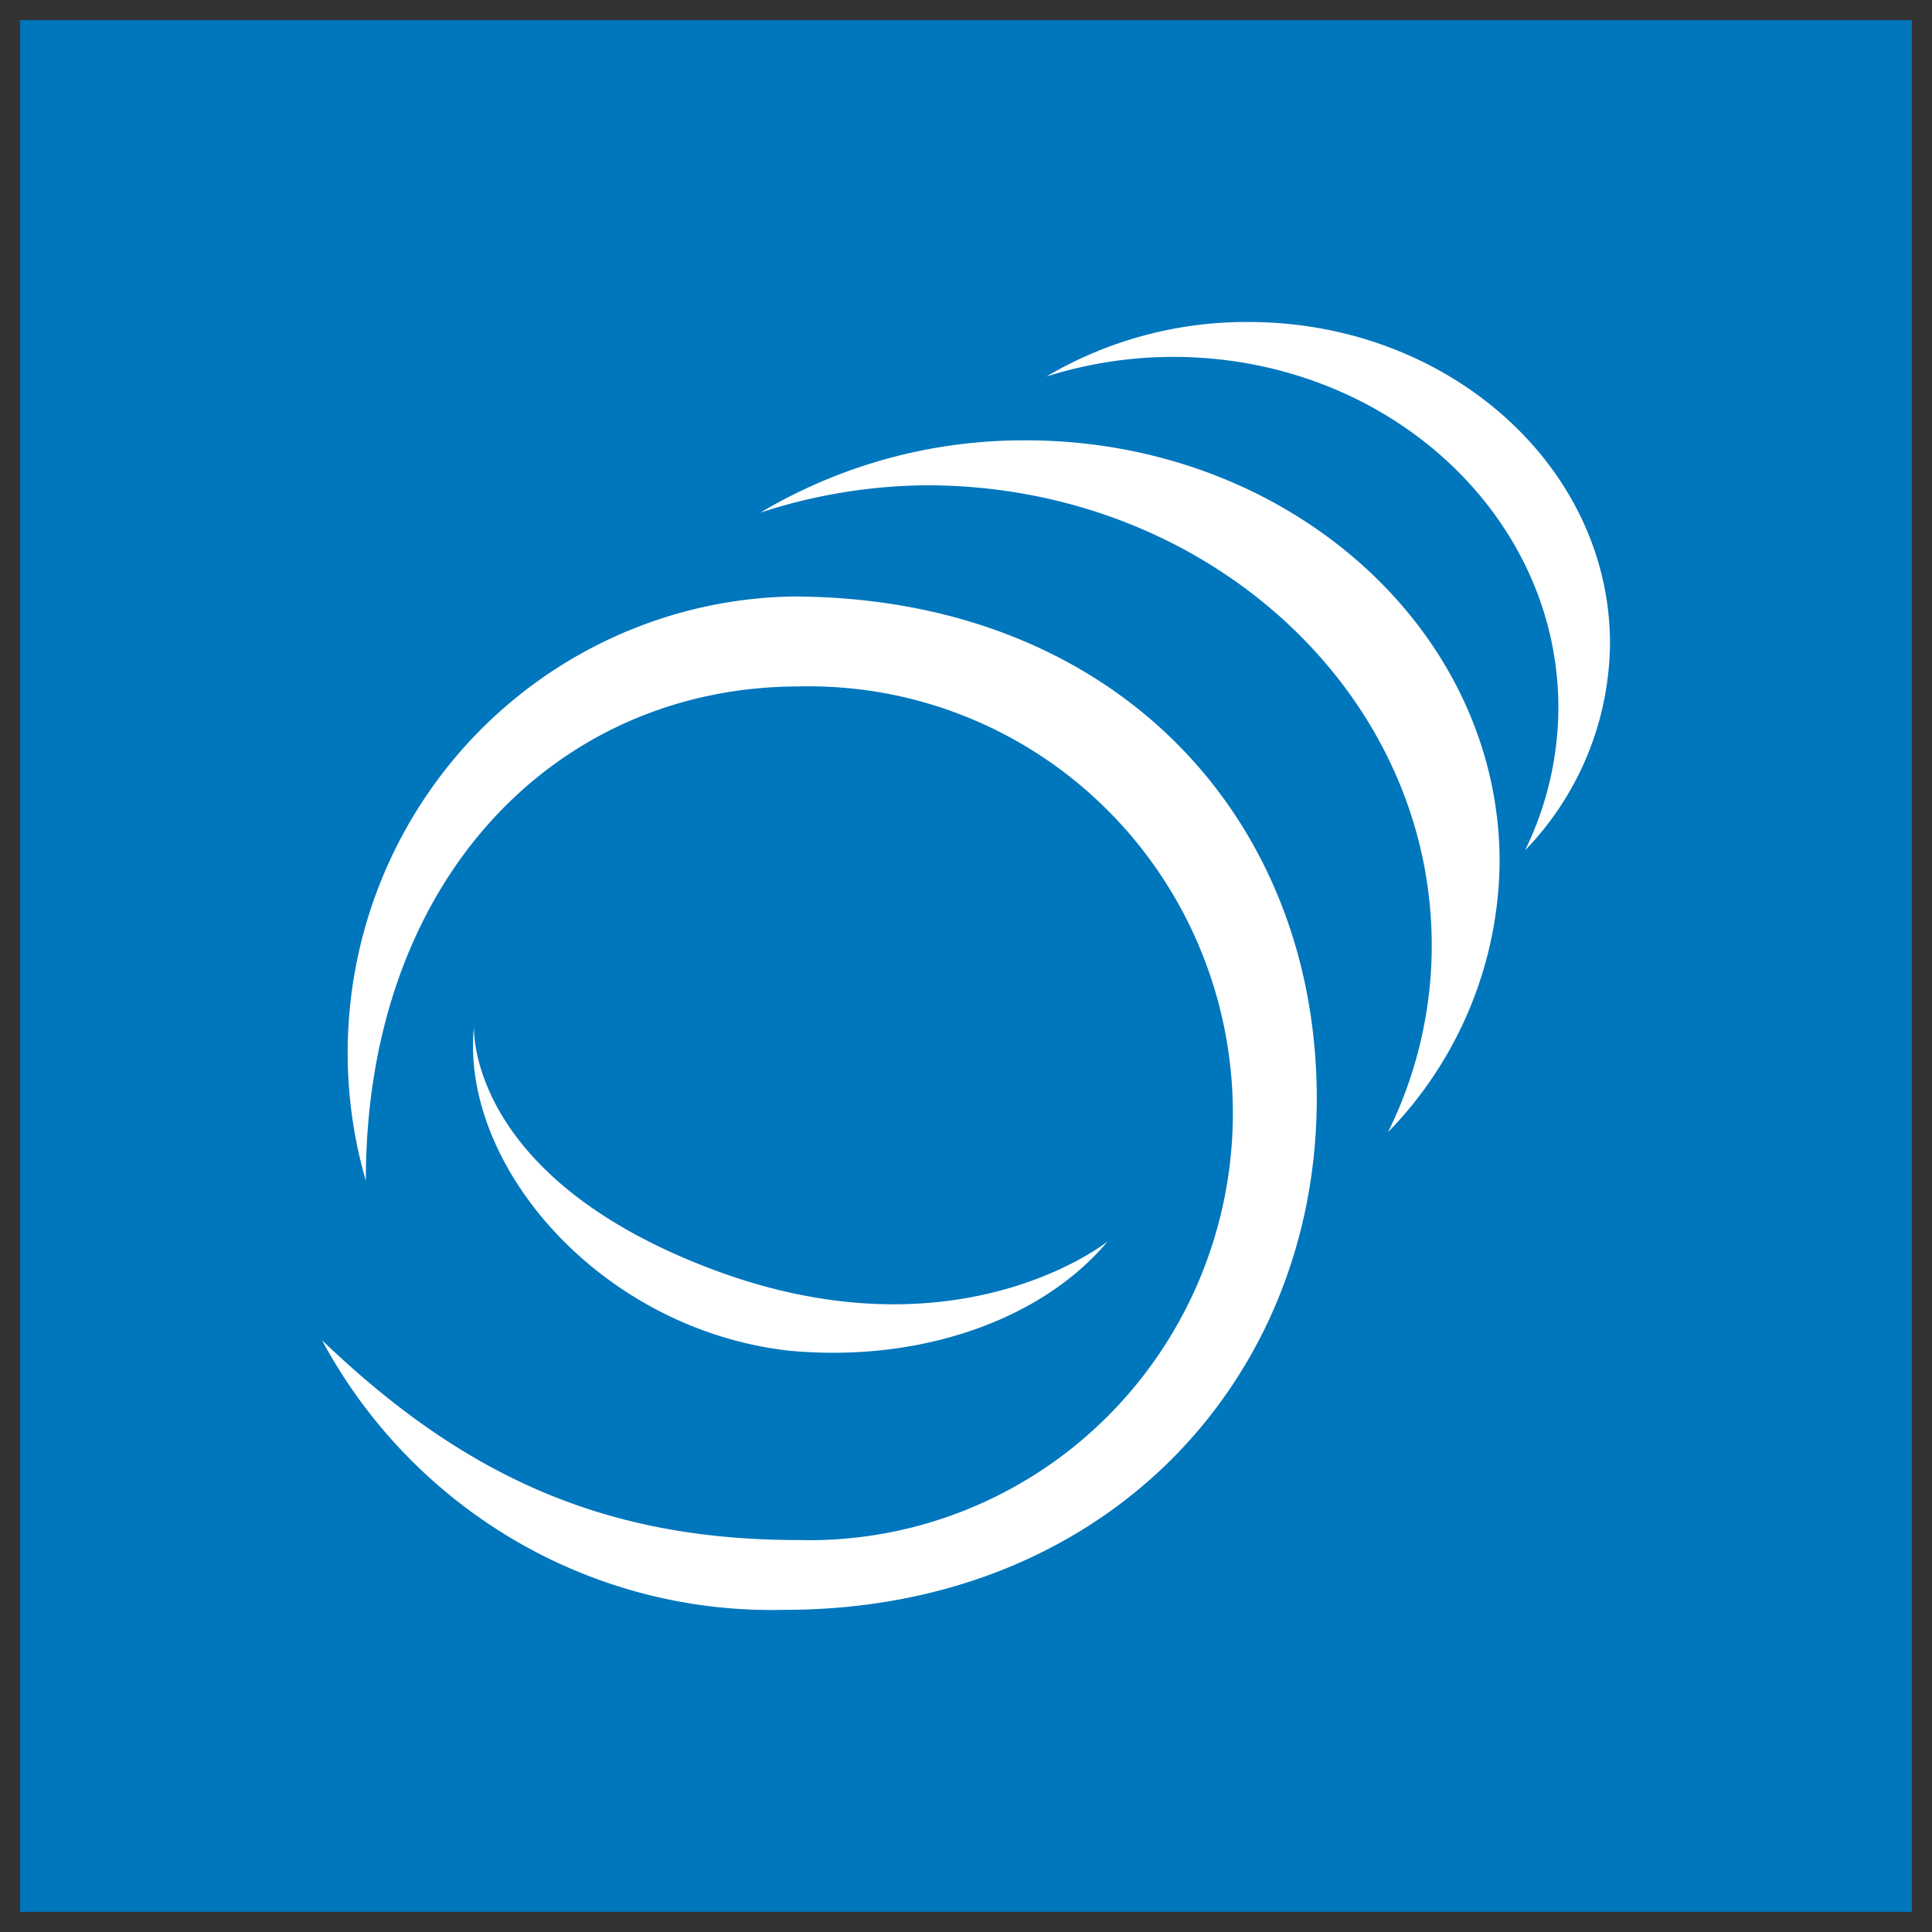 <svg xmlns="http://www.w3.org/2000/svg" width="48" height="48" fill="none"><rect width="100%" height="100%" fill="#333333" stroke="none"/><path fill="#0076BC" d="M.5.5h47v47H.5z"/><path fill="#fff" d="M9.089 29.335c0-7.552 4.798-12.28 10.751-12.28 1.404-.035 2.801.213 4.108.73a10.516 10.516 0 0 1 3.505 2.28 10.61 10.61 0 0 1 2.35 3.473 10.679 10.679 0 0 1 0 8.242 10.61 10.61 0 0 1-2.35 3.473 10.516 10.516 0 0 1-3.505 2.28 10.448 10.448 0 0 1-4.108.729c-4.704 0-8.225-1.497-11.84-4.965a12.755 12.755 0 0 0 4.808 4.983 12.622 12.622 0 0 0 6.683 1.716c7.963 0 13.224-5.69 13.224-12.706 0-7.017-5.06-12.47-13.043-12.47a11.18 11.18 0 0 0-4.96 1.27 11.273 11.273 0 0 0-3.89 3.352 11.384 11.384 0 0 0-2.013 4.742c-.3 1.716-.205 3.479.28 5.151Z"/><path fill="#fff" d="M27.515 30.846c-1.6 1.916-4.617 3.027-7.936 2.709-4.67-.542-8.158-4.606-7.802-8.06 0 0-.222 3.617 5.658 5.94 6.263 2.485 10.08-.59 10.08-.59ZM37.258 21.418c0-5.791-5.269-10.478-11.773-10.478a12.79 12.79 0 0 0-6.592 1.795 13.578 13.578 0 0 1 4.132-.678c6.928 0 12.546 5.12 12.546 11.433 0 1.61-.373 3.2-1.088 4.64a9.745 9.745 0 0 0 2.775-6.712Z"/><path fill="#fff" d="M40 15.992C40 11.576 35.968 8 31.023 8a9.778 9.778 0 0 0-5.027 1.355 10.448 10.448 0 0 1 3.152-.488c5.281 0 9.569 3.901 9.569 8.717a8.113 8.113 0 0 1-.827 3.542A7.48 7.48 0 0 0 40 15.992Z"/></svg>